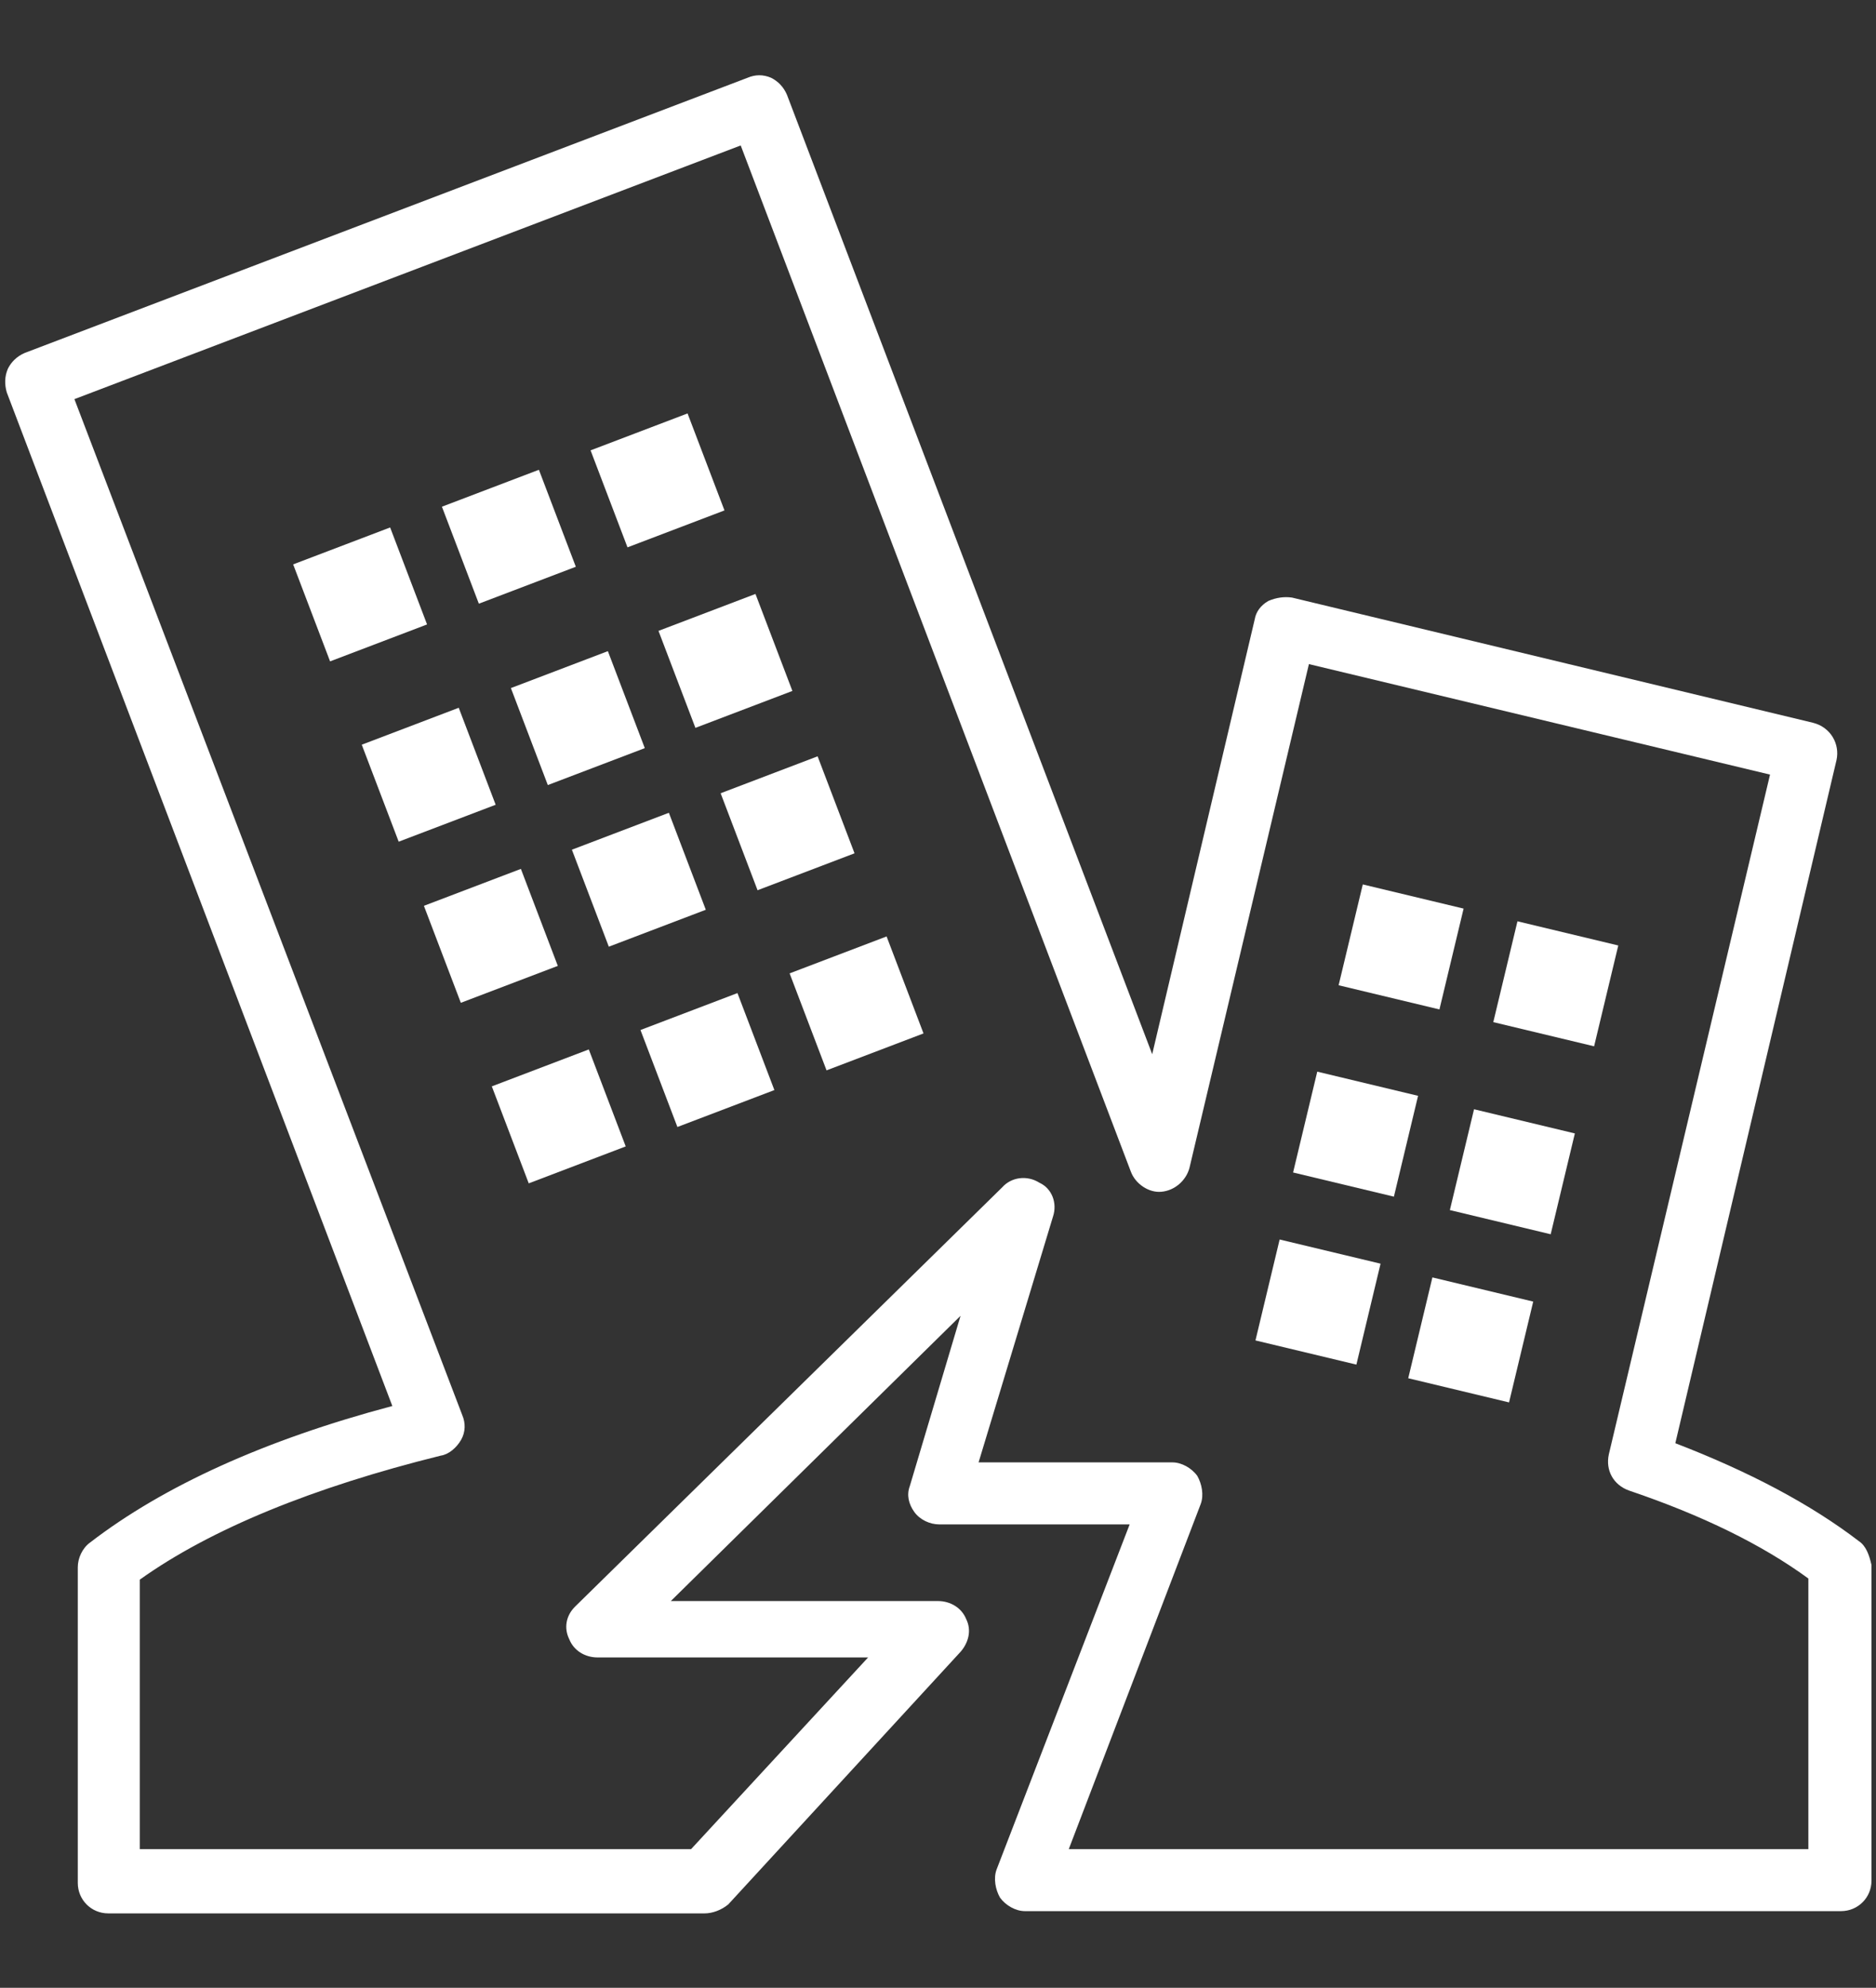 <?xml version="1.0" encoding="utf-8"?>
<!-- Generator: Adobe Illustrator 21.1.0, SVG Export Plug-In . SVG Version: 6.00 Build 0)  -->
<svg version="1.2" baseProfile="tiny" id="Livello_1"
	 xmlns="http://www.w3.org/2000/svg" xmlns:xlink="http://www.w3.org/1999/xlink" x="0px" y="0px" viewBox="0 0 166.4 176.3"
	 xml:space="preserve">
<rect x="0" y="0" width="166.4" height="176.3" fill="#333333" stroke="none"/>
<g>
	
		<rect x="38.9" y="78.4" transform="matrix(0.935 -0.356 0.356 0.935 -26.682 20.882)" fill="#FFFFFF" width="9.2" height="9.2"/>
	
		<rect x="52" y="73.4" transform="matrix(0.935 -0.356 0.356 0.935 -24.024 25.244)" fill="#FFFFFF" width="9.2" height="9.2"/>
	
		<rect x="44.9" y="94.4" transform="matrix(0.935 -0.356 0.356 0.935 -31.964 24.071)" fill="#FFFFFF" width="9.2" height="9.2"/>
	
		<rect x="58.1" y="89.4" transform="matrix(0.935 -0.356 0.356 0.935 -29.34 28.447)" fill="#FFFFFF" width="9.2" height="9.2"/>
	
		<rect x="65.2" y="68.4" transform="matrix(0.935 -0.356 0.356 0.935 -21.393 29.611)" fill="#FFFFFF" width="9.2" height="9.2"/>
	
		<rect x="71.3" y="84.4" transform="matrix(0.935 -0.356 0.356 0.935 -26.674 32.798)" fill="#FFFFFF" width="9.2" height="9.2"/>
	
		<rect x="27.3" y="48.1" transform="matrix(0.935 -0.356 0.356 0.935 -16.646 14.801)" fill="#FFFFFF" width="9.2" height="9.2"/>
	
		<rect x="40.5" y="43" transform="matrix(0.935 -0.356 0.356 0.935 -13.977 19.153)" fill="#FFFFFF" width="9.2" height="9.2"/>
	
		<rect x="33.4" y="64.1" transform="matrix(0.935 -0.356 0.356 0.935 -21.961 18.005)" fill="#FFFFFF" width="9.2" height="9.2"/>
	
		<rect x="46.6" y="59.1" transform="matrix(0.935 -0.356 0.356 0.935 -19.295 22.357)" fill="#FFFFFF" width="9.2" height="9.2"/>
	
		<rect x="53.7" y="38" transform="matrix(0.935 -0.356 0.356 0.935 -11.354 23.53)" fill="#FFFFFF" width="9.2" height="9.2"/>
	
		<rect x="59.7" y="54" transform="matrix(0.935 -0.356 0.356 0.935 -16.636 26.716)" fill="#FFFFFF" width="9.2" height="9.2"/>
	
		<rect x="112.2" y="110.9" transform="matrix(0.233 -0.973 0.973 0.233 -22.689 202.215)" fill="#FFFFFF" width="9.2" height="9.2"/>
	
		<rect x="125.9" y="114.2" transform="matrix(0.233 -0.972 0.972 0.233 -15.428 218.004)" fill="#FFFFFF" width="9.2" height="9.2"/>
	
		<rect x="119.7" y="79.3" transform="matrix(0.233 -0.972 0.972 0.233 13.765 185.255)" fill="#FFFFFF" width="9.2" height="9.2"/>
	
		<rect x="133.5" y="82.6" transform="matrix(0.233 -0.972 0.972 0.233 21.061 201.17)" fill="#FFFFFF" width="9.2" height="9.2"/>
	
		<rect x="115.7" y="95.9" transform="matrix(0.233 -0.972 0.972 0.233 -5.477 194.104)" fill="#FFFFFF" width="9.2" height="9.2"/>
	
		<rect x="129.6" y="99.3" transform="matrix(0.233 -0.972 0.972 0.233 1.886 210.158)" fill="#FFFFFF" width="9.2" height="9.2"/>
	<path fill="#FFFFFF" d="M164.9,136.7L164.9,136.7c-4.3-3.3-9.8-6.2-16.3-8.7l14.3-60.6c0.3-1.4-0.5-2.9-2.1-3.3L114.6,53
		c-0.7-0.1-1.4,0-2.1,0.3c-0.7,0.4-1.1,1-1.2,1.6l-9.1,38.6L69.8,8.4c-0.3-0.7-0.8-1.2-1.4-1.5c-0.7-0.3-1.4-0.3-2.1,0L2.2,31.3
		c-0.7,0.3-1.2,0.8-1.5,1.4c-0.3,0.7-0.3,1.4-0.1,2.1l34.2,89.9c-11.3,3-20.3,7.1-26.8,12.1c-0.7,0.5-1.1,1.4-1.1,2.2v28
		c0,1.5,1.2,2.7,2.7,2.7h52.9c0.7,0,1.5-0.3,2.1-0.8l20.6-22.4c0.7-0.8,1-1.9,0.5-2.9c-0.4-1-1.4-1.6-2.5-1.6H59.5l25.7-25.3
		l-4.5,15.1c-0.3,0.8-0.1,1.6,0.4,2.3c0.5,0.7,1.4,1.1,2.2,1.1h16.9l-11.8,30.6c-0.3,0.8-0.1,1.8,0.3,2.5c0.5,0.7,1.4,1.2,2.2,1.2
		h72.4c1.5,0,2.7-1.2,2.7-2.7v-28C165.8,137.9,165.5,137.1,164.9,136.7z M106.5,133.4c0.3-0.8,0.1-1.8-0.3-2.5
		c-0.5-0.7-1.4-1.2-2.2-1.2H86.8l6.6-21.8c0.4-1.2-0.1-2.5-1.2-3c-1.1-0.7-2.5-0.5-3.3,0.4L51,142.5c-0.8,0.8-1,1.9-0.5,2.9
		c0.4,1,1.4,1.6,2.5,1.6h24l-15.7,17H12.4v-23.9c6.3-4.5,15.4-8.2,26.7-11c0.7-0.1,1.4-0.7,1.8-1.4c0.4-0.7,0.4-1.5,0.1-2.2
		L6.6,35.4l59.1-22.5l34.6,91c0.4,1.1,1.6,1.9,2.7,1.8c1.2-0.1,2.2-1,2.5-2.1l10.6-44.7l40.9,9.8L142.7,129
		c-0.3,1.4,0.4,2.7,1.8,3.2c6.5,2.2,11.8,4.8,15.9,7.8v24H94.8L106.5,133.4z"/>
</g>
<g>
	<polyline fill="none" stroke="#FFFFFF" stroke-width="2" stroke-linejoin="round" stroke-miterlimit="10" points="-414.2,468.6 
		-363.6,493.9 -313,468.6 	"/>
	<polyline fill="none" stroke="#FFFFFF" stroke-width="2" stroke-linejoin="round" stroke-miterlimit="10" points="-414.2,544.5 
		-363.6,569.8 -313,544.5 	"/>
	<polygon fill="none" stroke="#FFFFFF" stroke-width="2" stroke-linejoin="round" stroke-miterlimit="10" points="-414.2,551.7 
		-414.2,465 -363.6,439.7 -313,465 -313,551.7 -280.5,533.7 -280.5,446.9 -363.6,406.4 -446.8,446.9 -446.8,537.3 	"/>
	<polyline fill="none" stroke="#FFFFFF" stroke-width="2" stroke-linejoin="round" stroke-miterlimit="10" points="-414.2,522.8 
		-363.6,548.1 -313,522.8 	"/>
	<polyline fill="none" stroke="#FFFFFF" stroke-width="2" stroke-linejoin="round" stroke-miterlimit="10" points="-414.2,490.3 
		-363.6,515.6 -313,490.3 	"/>
</g>
</svg>
